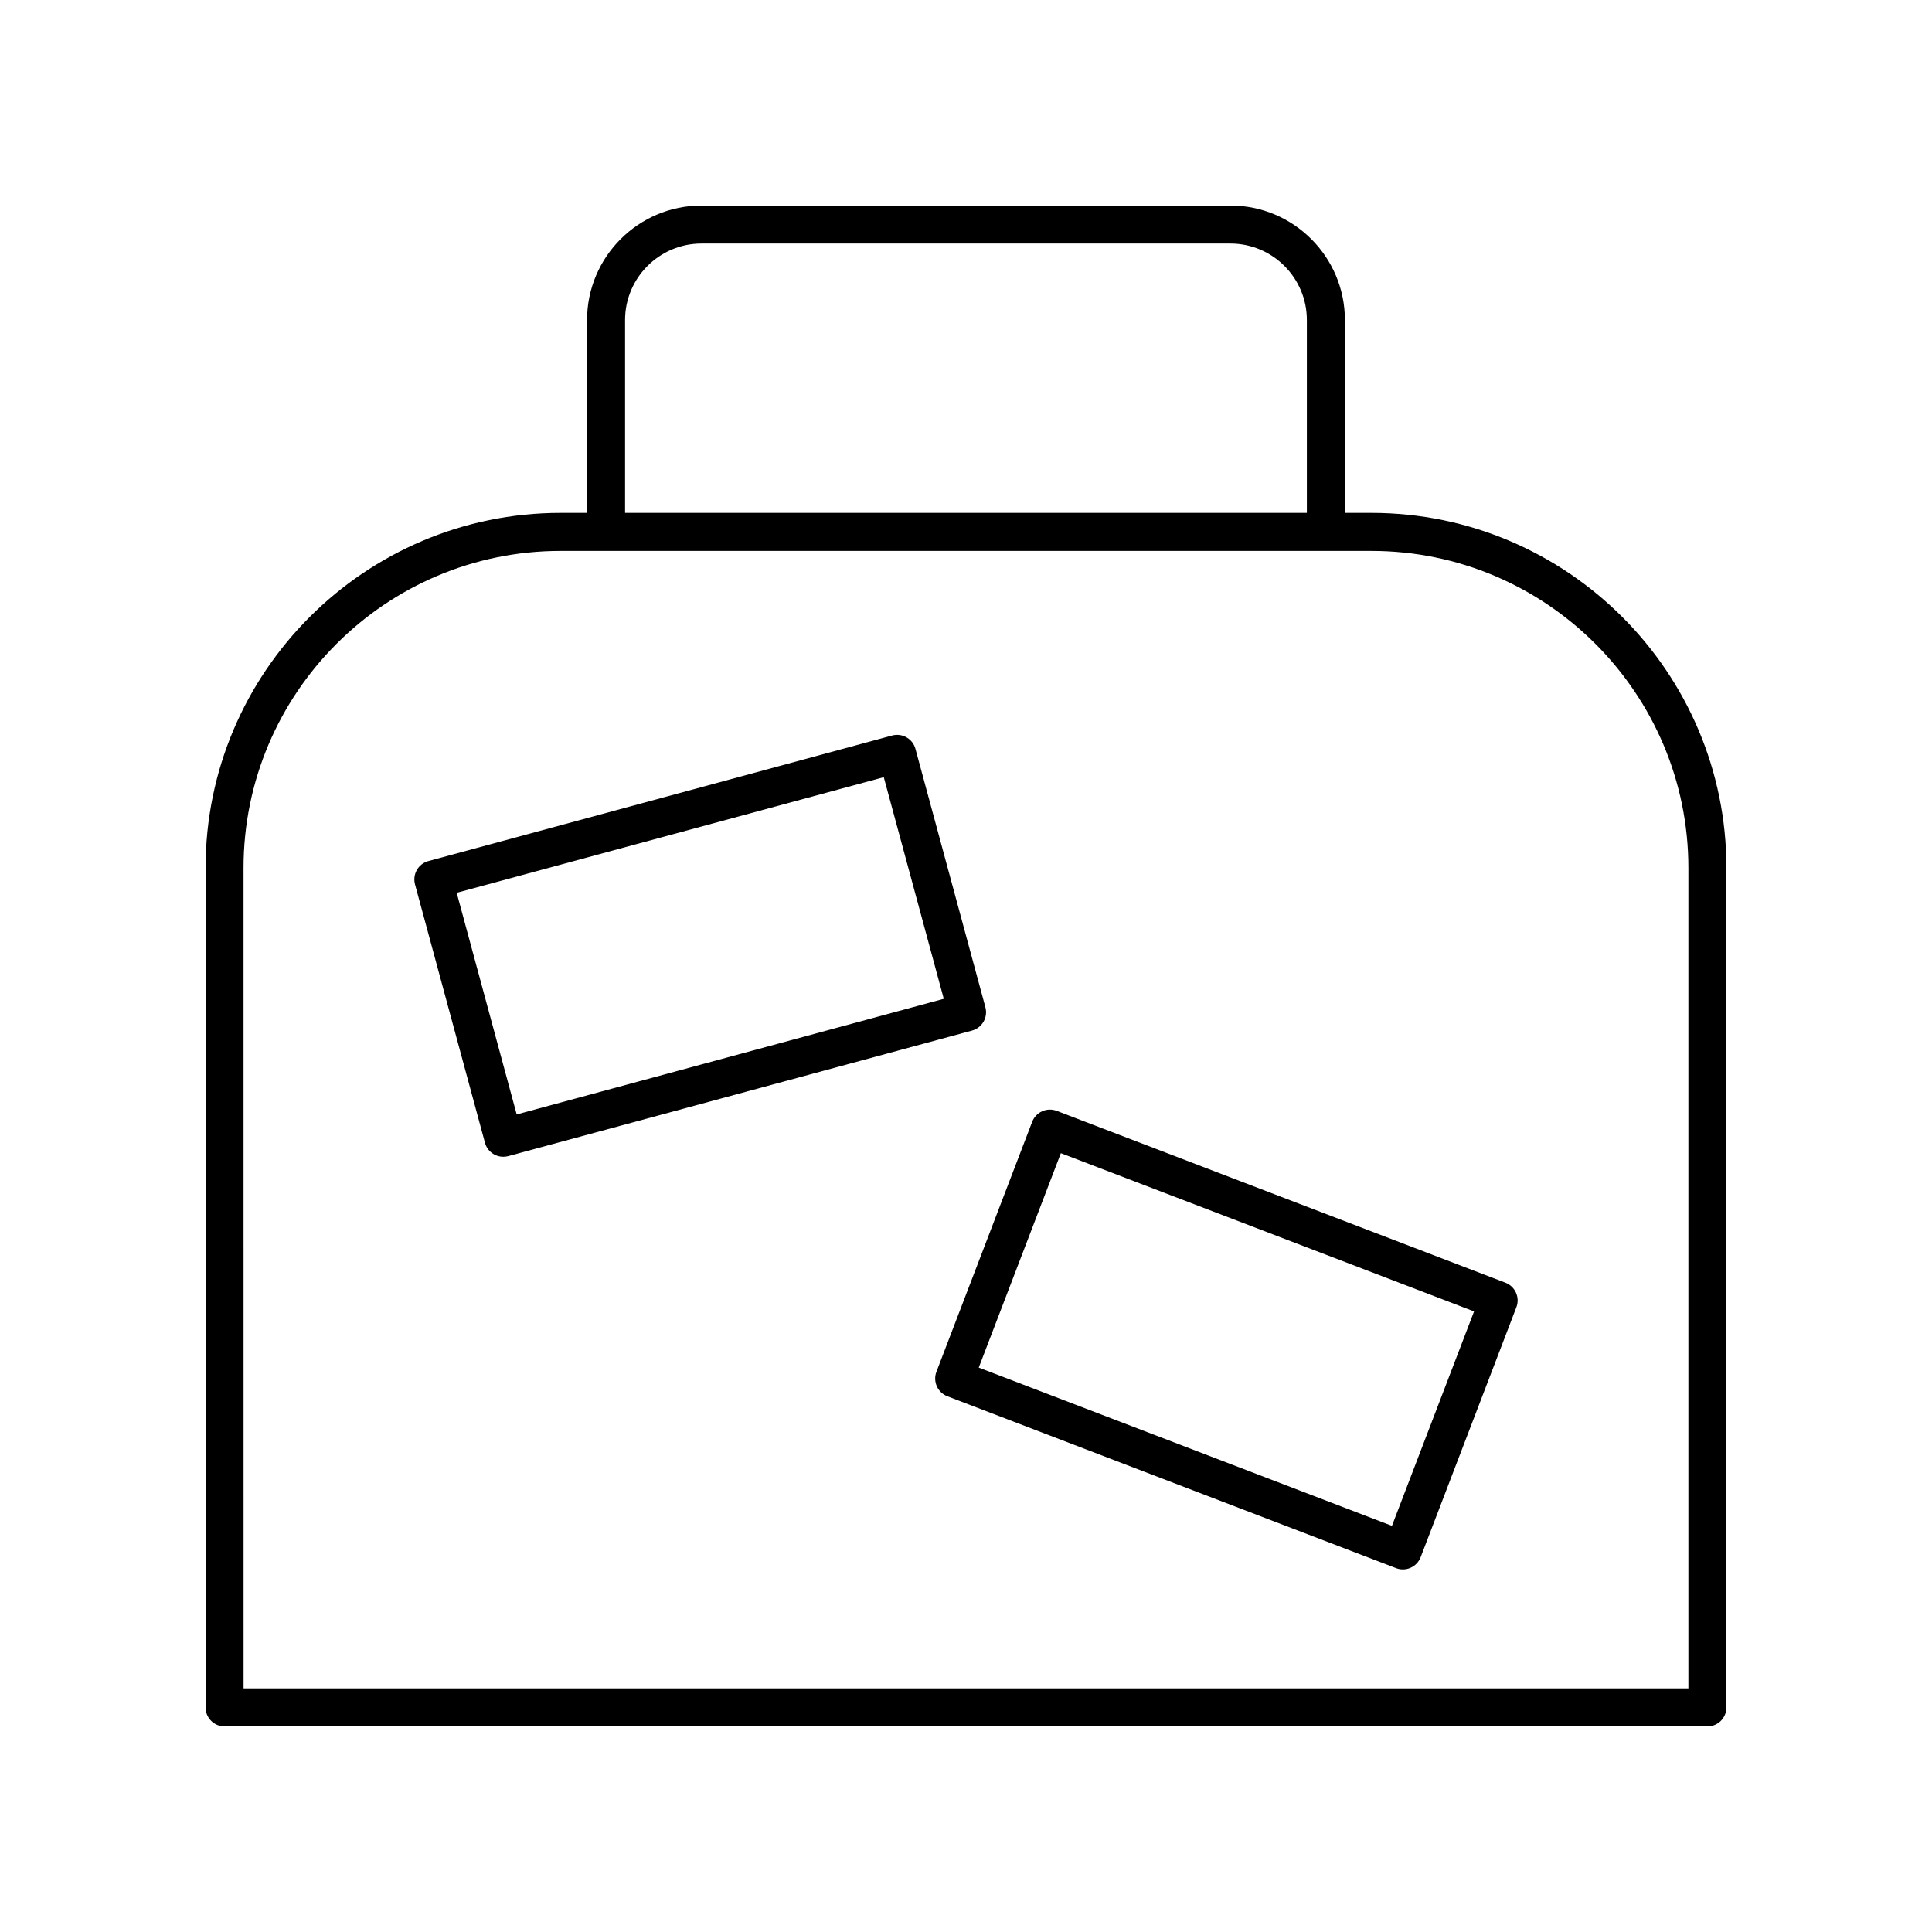 <?xml version="1.0" encoding="UTF-8"?>
<!-- Uploaded to: ICON Repo, www.svgrepo.com, Generator: ICON Repo Mixer Tools -->
<svg fill="#000000" width="800px" height="800px" version="1.1" viewBox="144 144 512 512" xmlns="http://www.w3.org/2000/svg">
 <g>
  <path d="m203.51 601.52h392.97c2.785 0 5.039-2.254 5.039-5.039v-222.47c0-51.879-42.207-94.09-94.086-94.09h-7.019l-0.004-51.117c0-16.723-13.602-30.328-30.324-30.328h-140.18c-16.723 0-30.328 13.605-30.328 30.328v51.117h-7.019c-51.875 0-94.082 42.211-94.082 94.09v222.47c0 2.781 2.25 5.039 5.035 5.039zm106.14-372.72c0-11.168 9.082-20.254 20.25-20.254h140.18c11.168 0 20.25 9.086 20.25 20.254v51.117h-180.68zm-101.11 145.21c0-46.324 37.688-84.012 84.008-84.012h214.88c46.324 0 84.012 37.688 84.012 84.012v217.43h-382.89z"/>
  <path d="m404.65 414.75c0.664-1.16 0.84-2.535 0.492-3.824l-18.535-68.461c-0.723-2.688-3.484-4.262-6.18-3.547l-122.9 33.273c-1.289 0.348-2.387 1.195-3.051 2.356-0.664 1.16-0.84 2.535-0.492 3.824l18.535 68.461c0.605 2.246 2.637 3.723 4.856 3.723 0.438 0 0.879-0.059 1.324-0.176l122.9-33.273c1.289-0.348 2.387-1.195 3.051-2.356zm-123.72 24.586-15.902-58.734 113.18-30.641 15.902 58.734z"/>
  <path d="m542.95 483.93-118.91-45.543c-1.246-0.473-2.633-0.441-3.852 0.105-1.219 0.543-2.176 1.551-2.652 2.797l-25.367 66.234c-1 2.602 0.305 5.512 2.902 6.508l118.91 45.543c0.582 0.223 1.191 0.332 1.801 0.332 0.699 0 1.402-0.145 2.051-0.438 1.219-0.543 2.176-1.551 2.652-2.797l25.367-66.234c1-2.598-0.305-5.508-2.902-6.508zm-30.07 64.434-109.5-41.938 21.762-56.824 109.5 41.938z"/>
 </g>
</svg>
